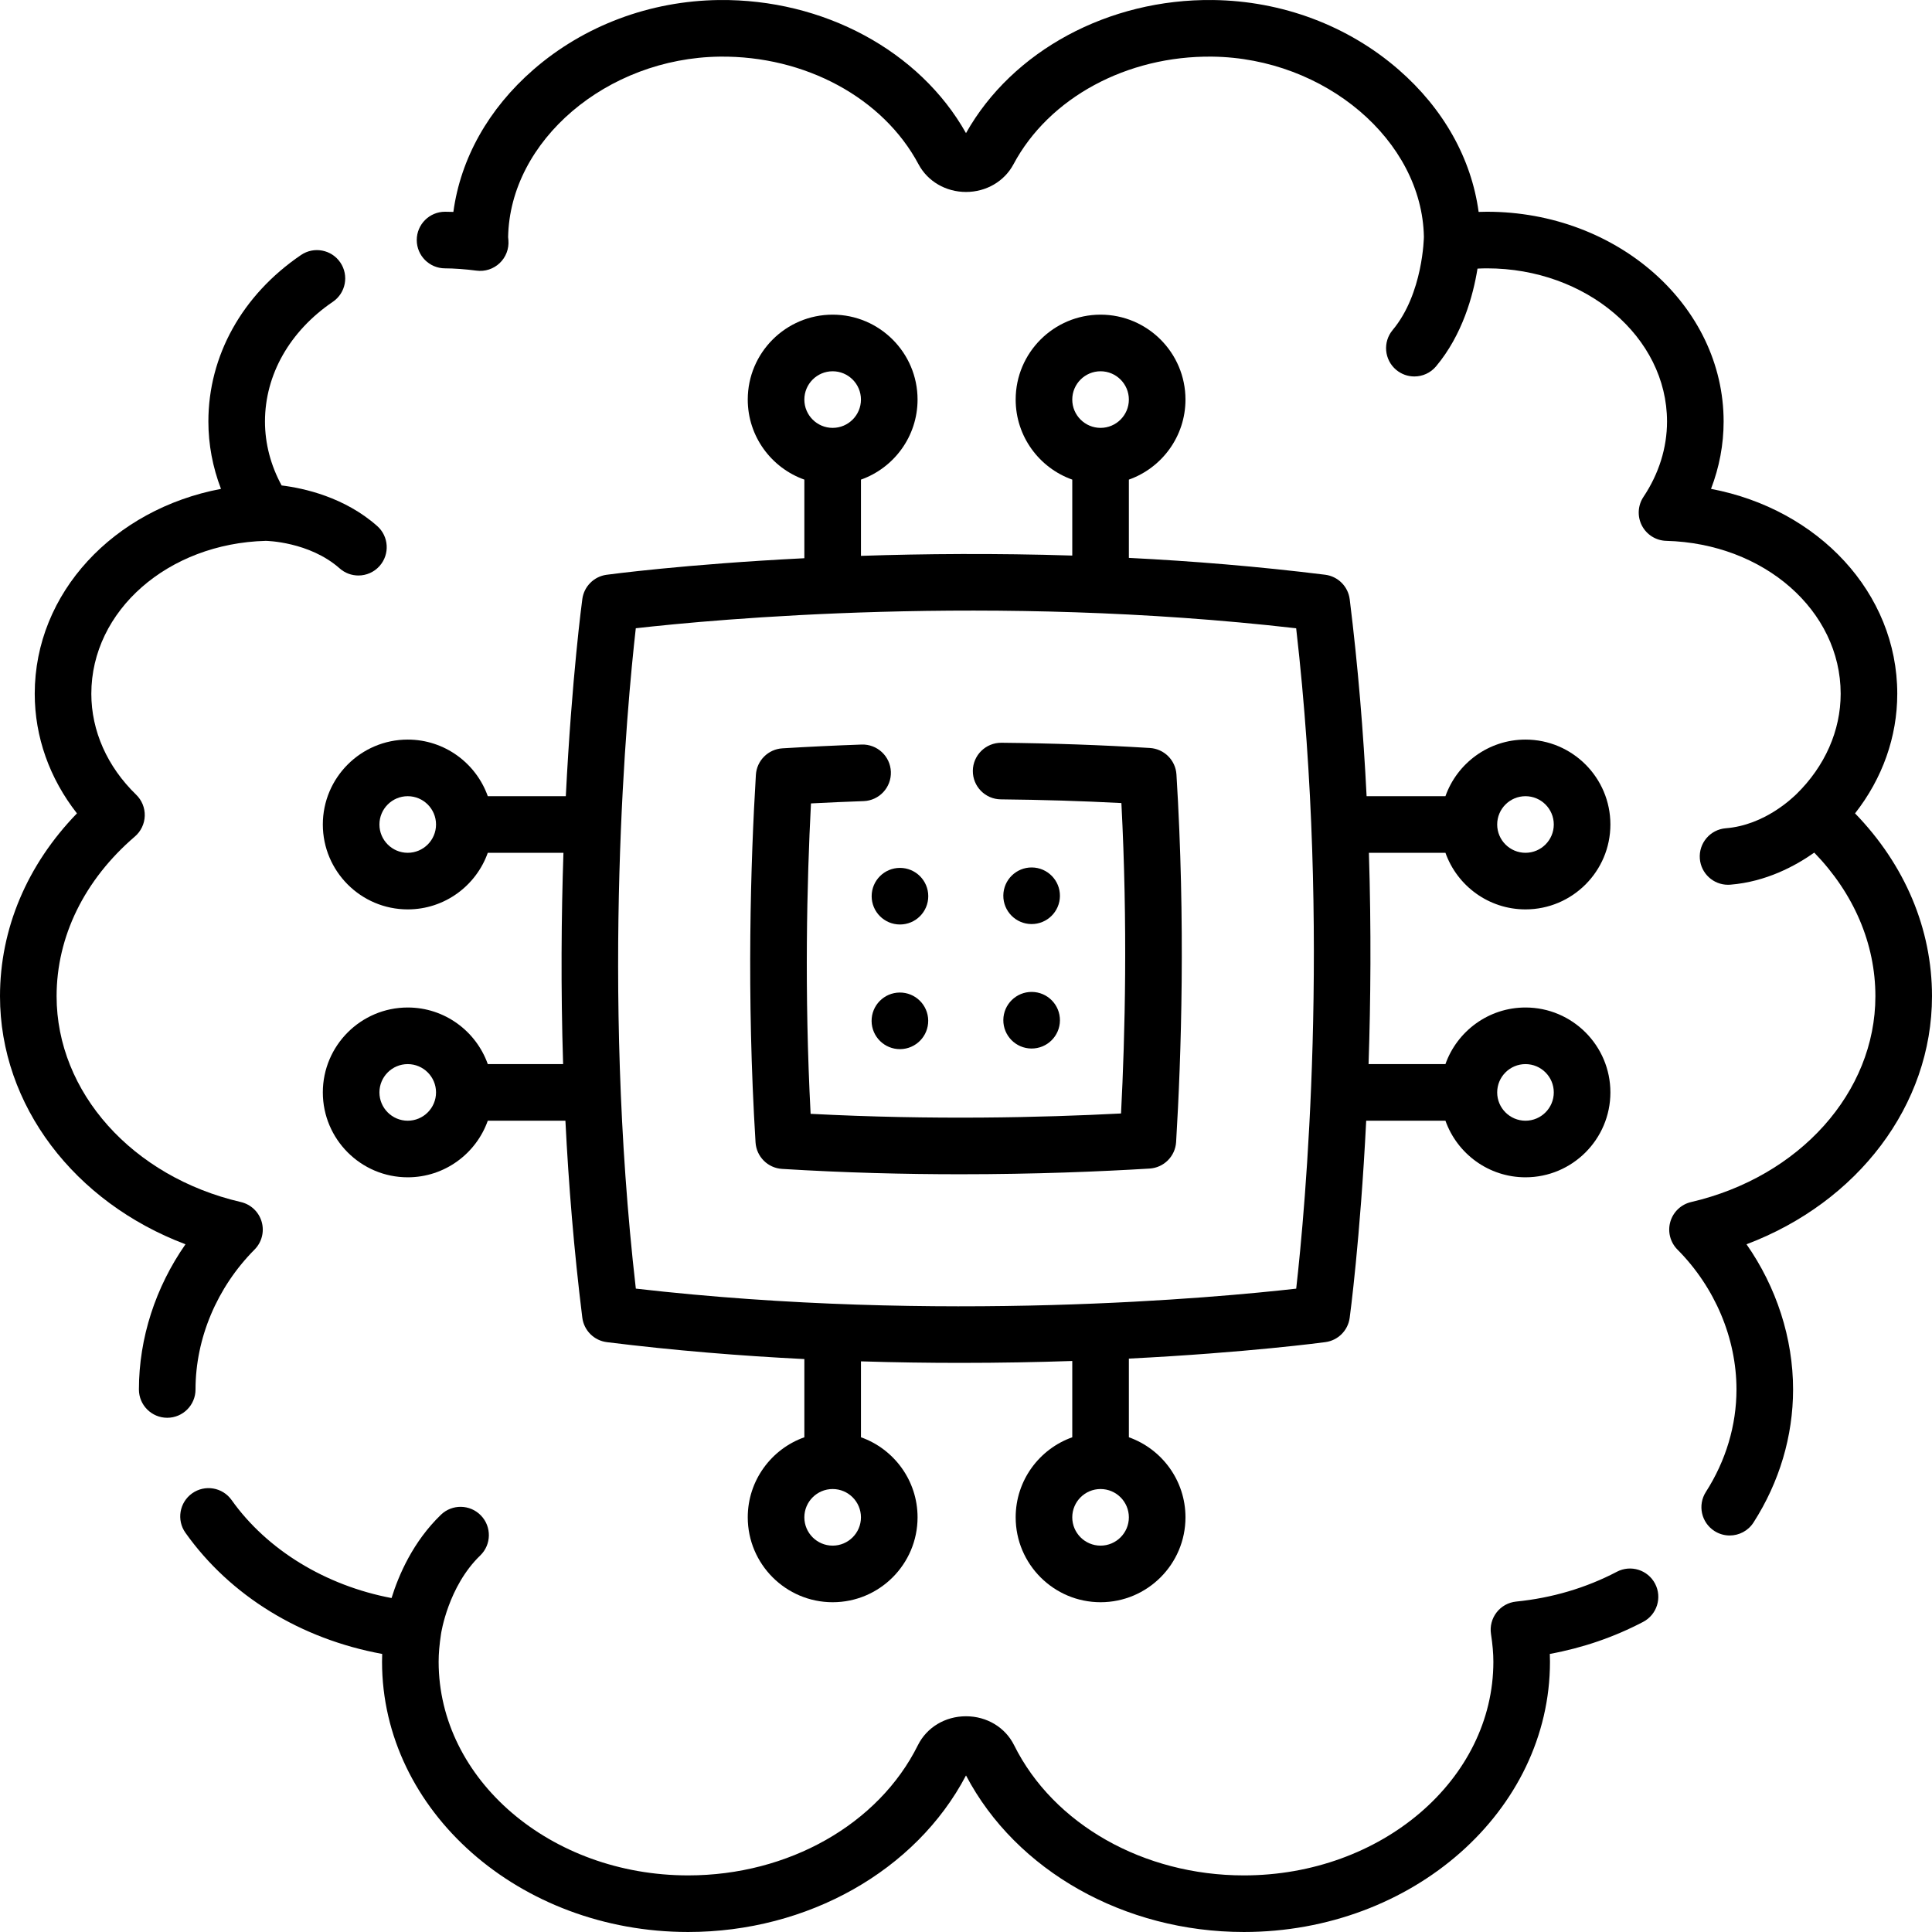 <svg id="Layer_1" enable-background="new 0 0 512 512" height="512" viewBox="0 0 512 512" width="512" xmlns="http://www.w3.org/2000/svg"><g><path d="m428.488 416.533c-8.188 4.289-17.168 6.947-26.693 7.9-2.045.205-3.917 1.24-5.177 2.864-1.261 1.624-1.799 3.693-1.491 5.726.431 2.834.631 5.169.631 7.349 0 31.225-29.666 56.629-66.129 56.629-26.563 0-50.46-13.545-60.883-34.509-2.352-4.727-7.236-7.664-12.746-7.664s-10.395 2.937-12.747 7.666c-10.422 20.961-34.32 34.506-60.882 34.506-36.464 0-66.129-25.404-66.129-56.629 0-2.179.201-4.514.631-7.349.016-.122 1.855-12.568 10.387-20.798 2.981-2.876 3.066-7.624.191-10.605-2.877-2.981-7.625-3.067-10.605-.191-7.372 7.111-11.184 15.934-13.084 22.073-17.461-3.31-32.991-12.741-42.386-25.975-2.398-3.378-7.08-4.171-10.457-1.774-3.378 2.397-4.172 7.08-1.774 10.457 11.859 16.707 30.583 28.155 52.138 32.101-.027.696-.041 1.381-.041 2.061 0 39.496 36.395 71.629 81.129 71.629 31.652 0 60.371-16.238 73.629-41.49 13.26 25.253 41.978 41.49 73.629 41.49 44.735 0 81.129-32.133 81.129-71.629 0-.68-.014-1.366-.041-2.062 8.711-1.597 17.003-4.441 24.73-8.489 3.669-1.922 5.086-6.455 3.164-10.124-1.921-3.669-6.454-5.086-10.123-3.163z"/><path d="m51.815 368.226c0-13.565 5.701-27.079 15.642-37.077 1.918-1.929 2.642-4.746 1.89-7.361s-2.861-4.617-5.511-5.233c-28.754-6.677-48.836-29.105-48.836-54.54 0-15.82 7.369-30.854 20.749-42.333 1.601-1.374 2.549-3.357 2.613-5.466.064-2.108-.763-4.146-2.278-5.613-7.661-7.422-11.88-16.921-11.88-26.748 0-22.034 20.301-39.834 46.218-40.524.117.001 11.556.189 19.595 7.3 1.427 1.262 3.2 1.882 4.966 1.882 2.074 0 4.139-.855 5.621-2.531 2.744-3.103 2.453-7.843-.649-10.587-8.659-7.657-19.399-10.02-25.32-10.745-2.896-5.321-4.413-11.114-4.413-16.939 0-12.392 6.554-23.957 17.982-31.729 3.425-2.33 4.313-6.994 1.984-10.419s-6.994-4.314-10.419-1.984c-15.6 10.609-24.546 26.695-24.546 44.132 0 6.083 1.139 12.113 3.341 17.847-28.443 5.382-49.359 27.555-49.359 54.298 0 11.419 3.927 22.436 11.189 31.696-13.207 13.617-20.394 30.577-20.394 48.463 0 28.897 19.708 54.61 49.155 65.731-7.934 11.354-12.34 24.877-12.34 38.479 0 4.142 3.358 7.5 7.5 7.5s7.5-3.357 7.5-7.499z"/><path d="m512 264.015c0-17.888-7.187-34.848-20.394-48.465 7.261-9.26 11.189-20.277 11.189-31.695 0-26.743-20.916-48.917-49.359-54.298 2.203-5.734 3.342-11.765 3.342-17.847 0-30.656-28.137-55.597-62.723-55.597-.69 0-1.431.015-2.204.044-1.919-14.145-9.302-27.347-21.215-37.708-13.419-11.668-30.887-18.218-49.189-18.443-27.666-.332-53.176 13.461-65.447 35.273-12.269-21.81-37.8-35.581-65.446-35.272-18.302.225-35.771 6.774-49.19 18.444-11.913 10.36-19.295 23.56-21.214 37.707-.774-.029-1.514-.044-2.205-.044-4.142 0-7.5 3.358-7.5 7.5s3.358 7.5 7.5 7.5c2.291 0 5.484.233 8.333.608 2.242.298 4.503-.438 6.146-1.998 1.642-1.559 2.491-3.777 2.311-6.034l-.044-.506c-.013-.133-.029-.265-.034-.329.457-25.569 26.139-47.481 56.083-47.848 22.61-.259 43.294 10.921 52.683 28.528 2.411 4.525 7.231 7.336 12.58 7.336s10.168-2.811 12.579-7.334c9.39-17.609 30.031-28.795 52.684-28.53 29.918.367 55.583 22.249 56.081 47.721 0 .148-.212 15.09-8.275 24.725-2.658 3.177-2.238 7.907.938 10.565 1.404 1.175 3.111 1.748 4.81 1.748 2.144 0 4.272-.914 5.756-2.687 6.984-8.346 9.825-18.731 10.98-25.894.902-.047 1.751-.072 2.502-.072 26.314 0 47.723 18.212 47.723 40.597 0 6.945-2.157 13.847-6.238 19.958-1.517 2.271-1.679 5.188-.423 7.613 1.255 2.425 3.73 3.977 6.46 4.049 25.917.69 46.218 18.491 46.218 40.524 0 9.762-4.164 19.2-11.729 26.6-.857.789-8.252 8.211-18.71 9.043-4.129.329-7.21 3.942-6.882 8.071.313 3.927 3.596 6.906 7.468 6.906.199 0 .4-.008.603-.024 9.503-.756 17.317-5.01 22.251-8.498 10.491 10.819 16.201 24.136 16.201 38.064 0 25.435-20.082 47.862-48.835 54.539-2.65.615-4.759 2.618-5.511 5.232-.752 2.615-.029 5.432 1.889 7.361 9.941 10 15.643 23.514 15.643 37.078 0 9.489-2.803 18.875-8.105 27.144-2.236 3.487-1.222 8.126 2.265 10.362 1.253.804 2.655 1.188 4.042 1.188 2.47 0 4.888-1.219 6.32-3.453 6.855-10.69 10.478-22.876 10.478-35.241 0-13.6-4.406-27.124-12.34-38.479 29.446-11.12 49.154-36.834 49.154-65.732z"/><path d="m160.728 152.325c-3.327.459-5.943 3.075-6.402 6.402-.059.424-2.787 20.649-4.381 52.272h-20.677c-3.095-8.73-11.436-15-21.215-15-12.407 0-22.5 10.093-22.5 22.5s10.093 22.5 22.5 22.5c9.778 0 18.119-6.27 21.215-15h20.049c-.557 16.658-.725 35.63-.087 56h-19.962c-3.095-8.73-11.436-15-21.215-15-12.407 0-22.5 10.093-22.5 22.5s10.093 22.5 22.5 22.5c9.778 0 18.119-6.27 21.215-15h20.571c.841 16.793 2.261 34.339 4.474 52.168.423 3.41 3.109 6.097 6.52 6.52 17.889 2.22 35.489 3.642 52.33 4.481v20.725c-8.73 3.095-15 11.436-15 21.215 0 12.407 10.093 22.5 22.5 22.5s22.5-10.093 22.5-22.5c0-9.778-6.27-18.119-15-21.215v-20.119c9.062.282 17.847.405 26.275.405 10.518 0 20.479-.191 29.725-.502v20.216c-8.73 3.095-15 11.436-15 21.215 0 12.407 10.093 22.5 22.5 22.5s22.5-10.093 22.5-22.5c0-9.778-6.27-18.119-15-21.215v-20.848c31.528-1.594 51.688-4.314 52.111-4.372 3.327-.459 5.943-3.075 6.402-6.402.059-.424 2.787-20.649 4.381-52.272h21c3.095 8.73 11.436 15 21.215 15 12.407 0 22.5-10.093 22.5-22.5s-10.093-22.5-22.5-22.5c-9.778 0-18.119 6.27-21.215 15h-20.372c.557-16.658.725-35.63.087-56h20.285c3.095 8.73 11.436 15 21.215 15 12.407 0 22.5-10.093 22.5-22.5s-10.093-22.5-22.5-22.5c-9.778 0-18.119 6.27-21.215 15h-20.894c-.841-16.793-2.261-34.339-4.474-52.168-.423-3.41-3.109-6.097-6.52-6.52-17.772-2.205-35.263-3.624-52.007-4.466v-20.741c8.73-3.095 15-11.436 15-21.215 0-12.407-10.093-22.5-22.5-22.5s-22.5 10.093-22.5 22.5c0 9.778 6.27 18.119 15 21.215v20.128c-20.365-.641-39.337-.478-56 .077v-20.205c8.73-3.095 15-11.436 15-21.215 0-12.407-10.093-22.5-22.5-22.5s-22.5 10.093-22.5 22.5c0 9.778 6.27 18.119 15 21.215v20.831c-31.716 1.594-52.009 4.332-52.434 4.39zm-52.675 73.675c-4.136 0-7.5-3.364-7.5-7.5s3.364-7.5 7.5-7.5 7.5 3.364 7.5 7.5-3.365 7.5-7.5 7.5zm0 71c-4.136 0-7.5-3.364-7.5-7.5s3.364-7.5 7.5-7.5 7.5 3.364 7.5 7.5-3.365 7.5-7.5 7.5zm296.217-15c4.136 0 7.5 3.364 7.5 7.5s-3.364 7.5-7.5 7.5-7.5-3.364-7.5-7.5 3.364-7.5 7.5-7.5zm0-71c4.136 0 7.5 3.364 7.5 7.5s-3.364 7.5-7.5 7.5-7.5-3.364-7.5-7.5 3.364-7.5 7.5-7.5zm-183.609 198.609c-4.136 0-7.5-3.364-7.5-7.5s3.364-7.5 7.5-7.5 7.5 3.364 7.5 7.5-3.364 7.5-7.5 7.5zm71 0c-4.136 0-7.5-3.364-7.5-7.5s3.364-7.5 7.5-7.5 7.5 3.364 7.5 7.5-3.364 7.5-7.5 7.5zm0-311.218c4.136 0 7.5 3.364 7.5 7.5s-3.364 7.5-7.5 7.5-7.5-3.364-7.5-7.5 3.364-7.5 7.5-7.5zm-71 0c4.136 0 7.5 3.364 7.5 7.5s-3.364 7.5-7.5 7.5-7.5-3.364-7.5-7.5 3.364-7.5 7.5-7.5zm122.837 68.111c9.268 80.732 2.344 154.379.01 175.005-20.625 2.334-94.272 9.258-175.005-.01-9.268-80.732-2.344-154.379-.01-175.005 20.625-2.335 94.271-9.258 175.005.01z"/><path d="m207.251 309.772c16.653 1.029 32.608 1.417 47.205 1.417 19.794 0 37.085-.714 50.194-1.508 3.785-.229 6.803-3.248 7.033-7.033 1.379-22.779 2.515-58.168.09-97.398-.234-3.777-3.245-6.789-7.023-7.023-12.781-.79-26.025-1.257-39.365-1.388-4.134-.03-7.533 3.284-7.573 7.426-.041 4.142 3.284 7.533 7.426 7.573 10.783.106 21.498.435 31.943.981 1.682 32.22.99 61.394-.095 82.263-20.867 1.086-50.037 1.778-82.264.096-1.682-32.22-.99-61.395.095-82.264 4.636-.242 9.303-.446 13.943-.609 4.14-.146 7.377-3.619 7.232-7.759-.146-4.14-3.623-7.375-7.759-7.232-6.998.246-14.057.583-20.982 1.003-3.785.229-6.803 3.248-7.033 7.033-1.379 22.779-2.515 58.168-.09 97.398.233 3.779 3.245 6.791 7.023 7.024z"/><circle cx="238.499" cy="237.5" r="7.5"/><ellipse cx="238.499" cy="270.5" rx="7.501" ry="7.5" transform="matrix(1 -.009 .009 1 -2.449 2.179)"/><ellipse cx="273.499" cy="237.5" rx="7.5" ry="7.501" transform="matrix(.009 -1 1 .009 33.43 508.747)"/><ellipse cx="273.499" cy="270.5" rx="7.5" ry="7.501" transform="matrix(.009 -1 1 .009 .432 541.435)"/></g></svg>